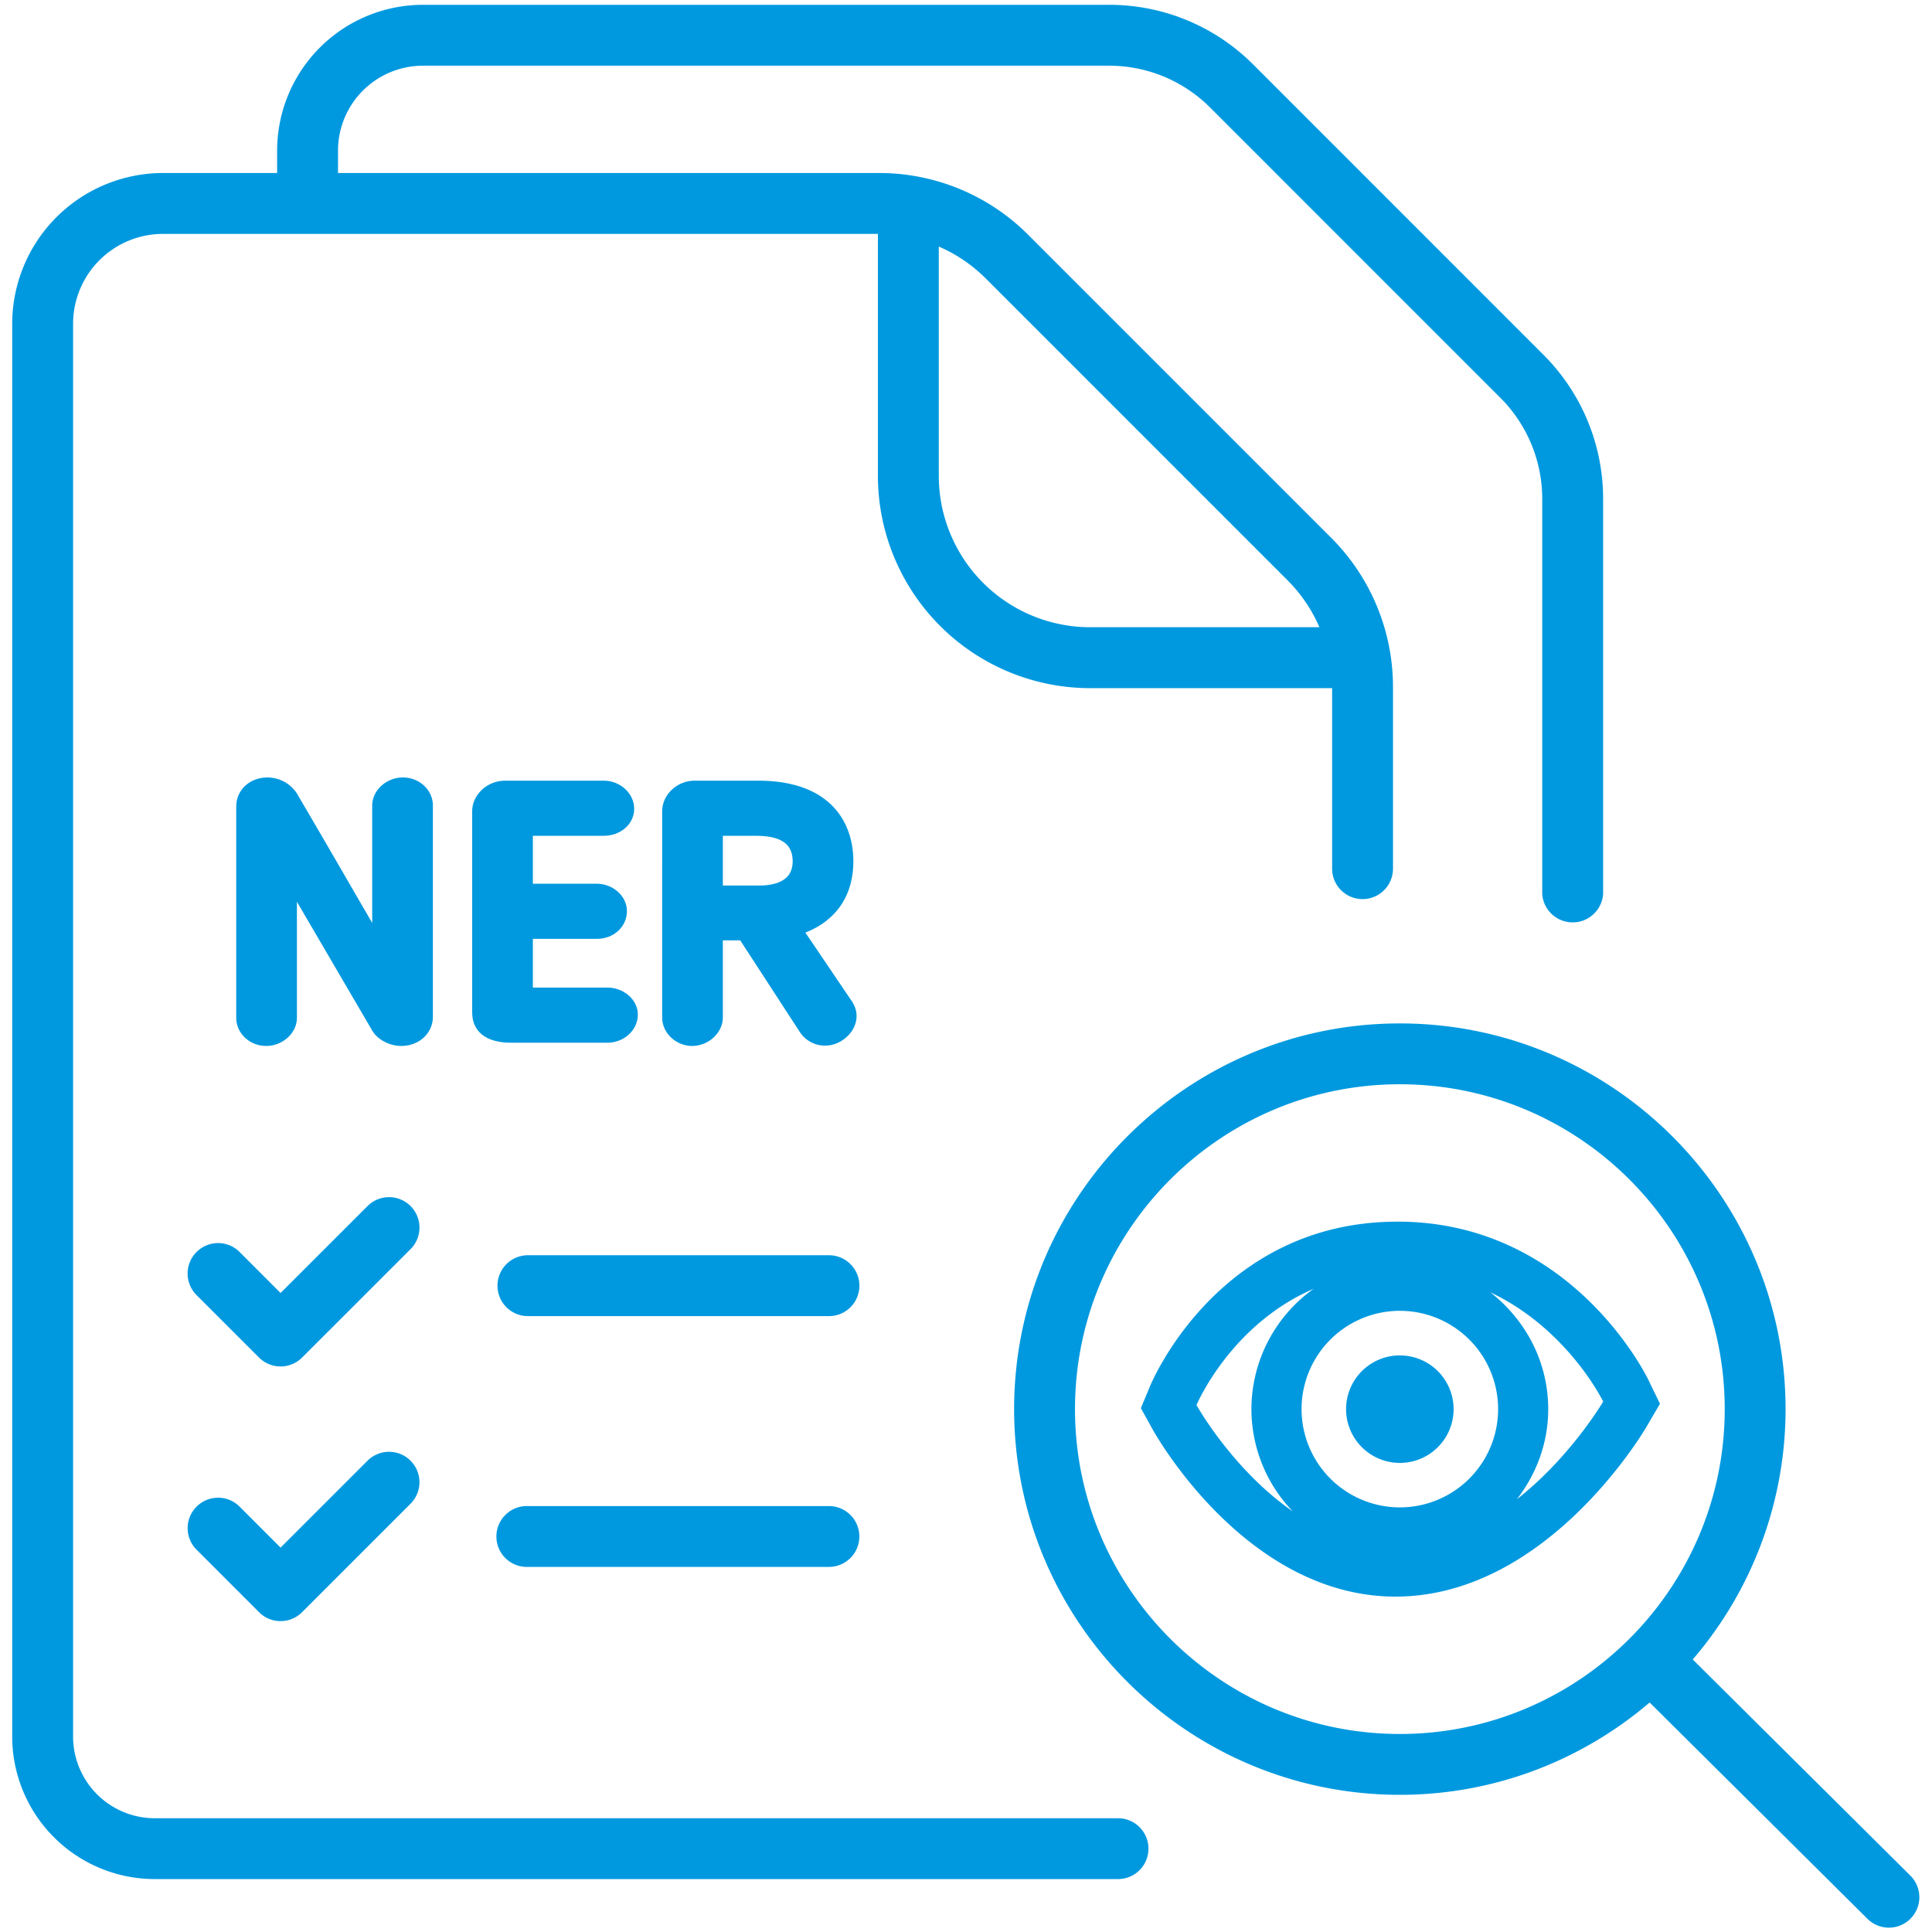 <svg xmlns="http://www.w3.org/2000/svg" width="66.667" height="66.667"><defs><clipPath id="a" clipPathUnits="userSpaceOnUse"><path d="M0 50h50V0H0Z"/></clipPath></defs><g clip-path="url(#a)" transform="matrix(1.333 0 0 -1.333 0 66.667)"><path d="M0 0c-.359 0-.67-.278-.67-.602v-3.502c-.868 1.491-1.35 2.335-2.189 3.762A.79.79 0 0 1-3.501 0c-.397 0-.689-.268-.689-.63v-5.467c0-.324.283-.603.651-.603.359 0 .67.279.67.603v3.466L-.68-6.376c.123-.194.388-.324.633-.324.415 0 .698.288.698.63v5.468C.651-.278.368 0 0 0" style="fill:#0099df;fill-opacity:1;fill-rule:nonzero;stroke:none" transform="translate(10.43 29.762)"/><path d="M0 0c-.359 0-.67-.278-.67-.602v-3.502c-.868 1.491-1.35 2.335-2.189 3.762A.79.79 0 0 1-3.501 0c-.397 0-.689-.268-.689-.63v-5.467c0-.324.283-.603.651-.603.359 0 .67.279.67.603v3.466L-.68-6.376c.123-.194.388-.324.633-.324.415 0 .698.288.698.63v5.468C.651-.278.368 0 0 0Z" style="fill:none;stroke:#0099df;stroke-width:.25;stroke-linecap:butt;stroke-linejoin:miter;stroke-miterlimit:10;stroke-dasharray:none;stroke-opacity:1" transform="translate(10.43 29.762)"/><path d="M0 0h-2.057v1.511h1.784c.368 0 .651.26.651.593 0 .333-.321.584-.651.584h-1.784v1.491h1.963c.358 0 .66.242.66.575 0 .324-.302.602-.66.602h-2.558c-.415 0-.726-.333-.726-.657V-.518c0-.502.415-.659.878-.659H0c.359 0 .661.27.661.603C.661-.259.349 0 0 0" style="fill:#0099df;fill-opacity:1;fill-rule:nonzero;stroke:none" transform="translate(15.726 24.323)"/><path d="M0 0h-2.057v1.511h1.784c.368 0 .651.26.651.593 0 .333-.321.584-.651.584h-1.784v1.491h1.963c.358 0 .66.242.66.575 0 .324-.302.602-.66.602h-2.558c-.415 0-.726-.333-.726-.657V-.518c0-.502.415-.659.878-.659H0c.359 0 .661.27.661.603C.661-.259.349 0 0 0Z" style="fill:none;stroke:#0099df;stroke-width:.25;stroke-linecap:butt;stroke-linejoin:miter;stroke-miterlimit:10;stroke-dasharray:none;stroke-opacity:1" transform="translate(15.726 24.323)"/><path d="M0 0h-1.057v1.537h1C.802 1.537 1 1.139 1 .751 1 .268.651 0 0 0m2.303-2.939L1.01-1.029c.811.259 1.311.861 1.311 1.78 0 .972-.566 1.964-2.34 1.964h-1.642c-.387 0-.717-.306-.717-.668V-3.29c0-.333.302-.612.651-.612.358 0 .67.288.67.612v2.122h.642L1.17-3.605a.646.646 0 0 1 .557-.288c.424 0 .887.493.576.954" style="fill:#0099df;fill-opacity:1;fill-rule:nonzero;stroke:none" transform="translate(19.644 26.964)"/><path d="M0 0h-1.057v1.537h1C.802 1.537 1 1.139 1 .751 1 .268.651 0 0 0Zm2.303-2.939L1.01-1.029c.811.259 1.311.861 1.311 1.78 0 .972-.566 1.964-2.34 1.964h-1.642c-.387 0-.717-.306-.717-.668V-3.29c0-.333.302-.612.651-.612.358 0 .67.288.67.612v2.122h.642L1.17-3.605a.646.646 0 0 1 .557-.288c.424 0 .887.493.576.954z" style="fill:none;stroke:#0099df;stroke-width:.25;stroke-linecap:butt;stroke-linejoin:miter;stroke-miterlimit:10;stroke-dasharray:none;stroke-opacity:1" transform="translate(19.644 26.964)"/><path d="M0 0h-7.793a.788.788 0 1 0 0 1.576H0A.788.788 0 0 0 0 0" style="fill:#0099df;fill-opacity:1;fill-rule:nonzero;stroke:none" transform="translate(21.459 15.943)"/><path d="M0 0a.79.79 0 0 0-.557.23l-1.618 1.617A.788.788 0 0 0-1.06 2.963L0 1.902l2.251 2.25a.788.788 0 0 0 1.114-1.115L.557.23A.79.79 0 0 0 0 0" style="fill:#0099df;fill-opacity:1;fill-rule:nonzero;stroke:none" transform="translate(7.263 14.64)"/><path d="M0 0h-7.792a.788.788 0 1 0 0 1.575H0A.787.787 0 1 0 0 0" style="fill:#0099df;fill-opacity:1;fill-rule:nonzero;stroke:none" transform="translate(21.458 9.451)"/><path d="M0 0a.781.781 0 0 0-.557.231l-1.618 1.618A.788.788 0 1 0-1.06 2.963L0 1.902l2.251 2.25a.787.787 0 1 0 1.114-1.113L.557.231A.783.783 0 0 0 0 0" style="fill:#0099df;fill-opacity:1;fill-rule:nonzero;stroke:none" transform="translate(7.263 8.048)"/><path d="M0 0c.502.649.812 1.453.812 2.335 0 1.232-.594 2.319-1.499 3.023C1.321 4.411 2.235 2.53 2.235 2.53S1.394 1.095 0 0m-8.293 2.44s.875 2.08 3.031 3.008a3.832 3.832 0 0 1-1.609-3.113A3.82 3.82 0 0 1-5.8-.313C-7.365.771-8.293 2.44-8.293 2.44m5.264-2.649a2.544 2.544 0 1 0 0 5.088 2.544 2.544 0 0 0 0-5.088m6.431 3.306c-.081.167-2.038 4.091-6.494 4.091l-.057-.001c-4.534-.034-6.271-4.076-6.342-4.248l-.242-.579.304-.549c.098-.177 2.443-4.33 6.291-4.33h.007l.053.001c3.844.043 6.329 4.215 6.433 4.393l.35.598z" style="fill:#0099df;fill-opacity:1;fill-rule:nonzero;stroke:none" transform="translate(39.266 11.201)"/><path d="M0 0a1.391 1.391 0 1 1 0-2.783A1.391 1.391 0 0 1 0 0" style="fill:#0099df;fill-opacity:1;fill-rule:nonzero;stroke:none" transform="translate(36.237 14.926)"/><path d="M0 0a3.9 3.9 0 0 0 1.208-.818l7.827-7.828a3.9 3.9 0 0 0 .818-1.208H3.915A3.92 3.92 0 0 0 0-5.939Zm15.646-2.795L8.144 4.708a5.258 5.258 0 0 1-3.742 1.55h-17.757a3.777 3.777 0 0 1-3.773-3.773v-.581h-2.956a3.907 3.907 0 0 1-3.902-3.902v-36.574a3.692 3.692 0 0 1 3.689-3.688H4.64a.787.787 0 1 1 0 1.575h-24.937a2.116 2.116 0 0 0-2.113 2.113v36.574A2.328 2.328 0 0 0-20.084.328h18.508v-6.267a5.498 5.498 0 0 1 5.491-5.492h6.267v-4.673a.788.788 0 0 1 1.576 0v4.688a5.464 5.464 0 0 1-1.608 3.885L2.323.296a5.448 5.448 0 0 1-3.88 1.608h-13.995v.581a2.2 2.2 0 0 0 2.197 2.197H4.402c.993 0 1.926-.387 2.628-1.089l7.501-7.502a3.699 3.699 0 0 0 1.09-2.633v-10.219a.79.79 0 0 1 1.576 0v10.219a5.266 5.266 0 0 1-1.551 3.747" style="fill:#0099df;fill-opacity:1;fill-rule:nonzero;stroke:none" transform="translate(24.302 43.63)"/><path d="M0 0c0 4.637 3.772 8.409 8.409 8.409 4.637 0 8.41-3.772 8.41-8.409 0-4.637-3.773-8.41-8.41-8.41C3.772-8.41 0-4.637 0 0m21.624-12.076-5.633 5.595A9.939 9.939 0 0 1 18.394 0c0 5.506-4.479 9.984-9.985 9.984-5.506 0-9.985-4.478-9.985-9.984s4.479-9.985 9.985-9.985c2.466 0 4.723.903 6.467 2.39l5.638-5.6a.788.788 0 1 1 1.11 1.119" style="fill:#0099df;fill-opacity:1;fill-rule:nonzero;stroke:none" transform="translate(27.828 13.536)"/></g></svg>